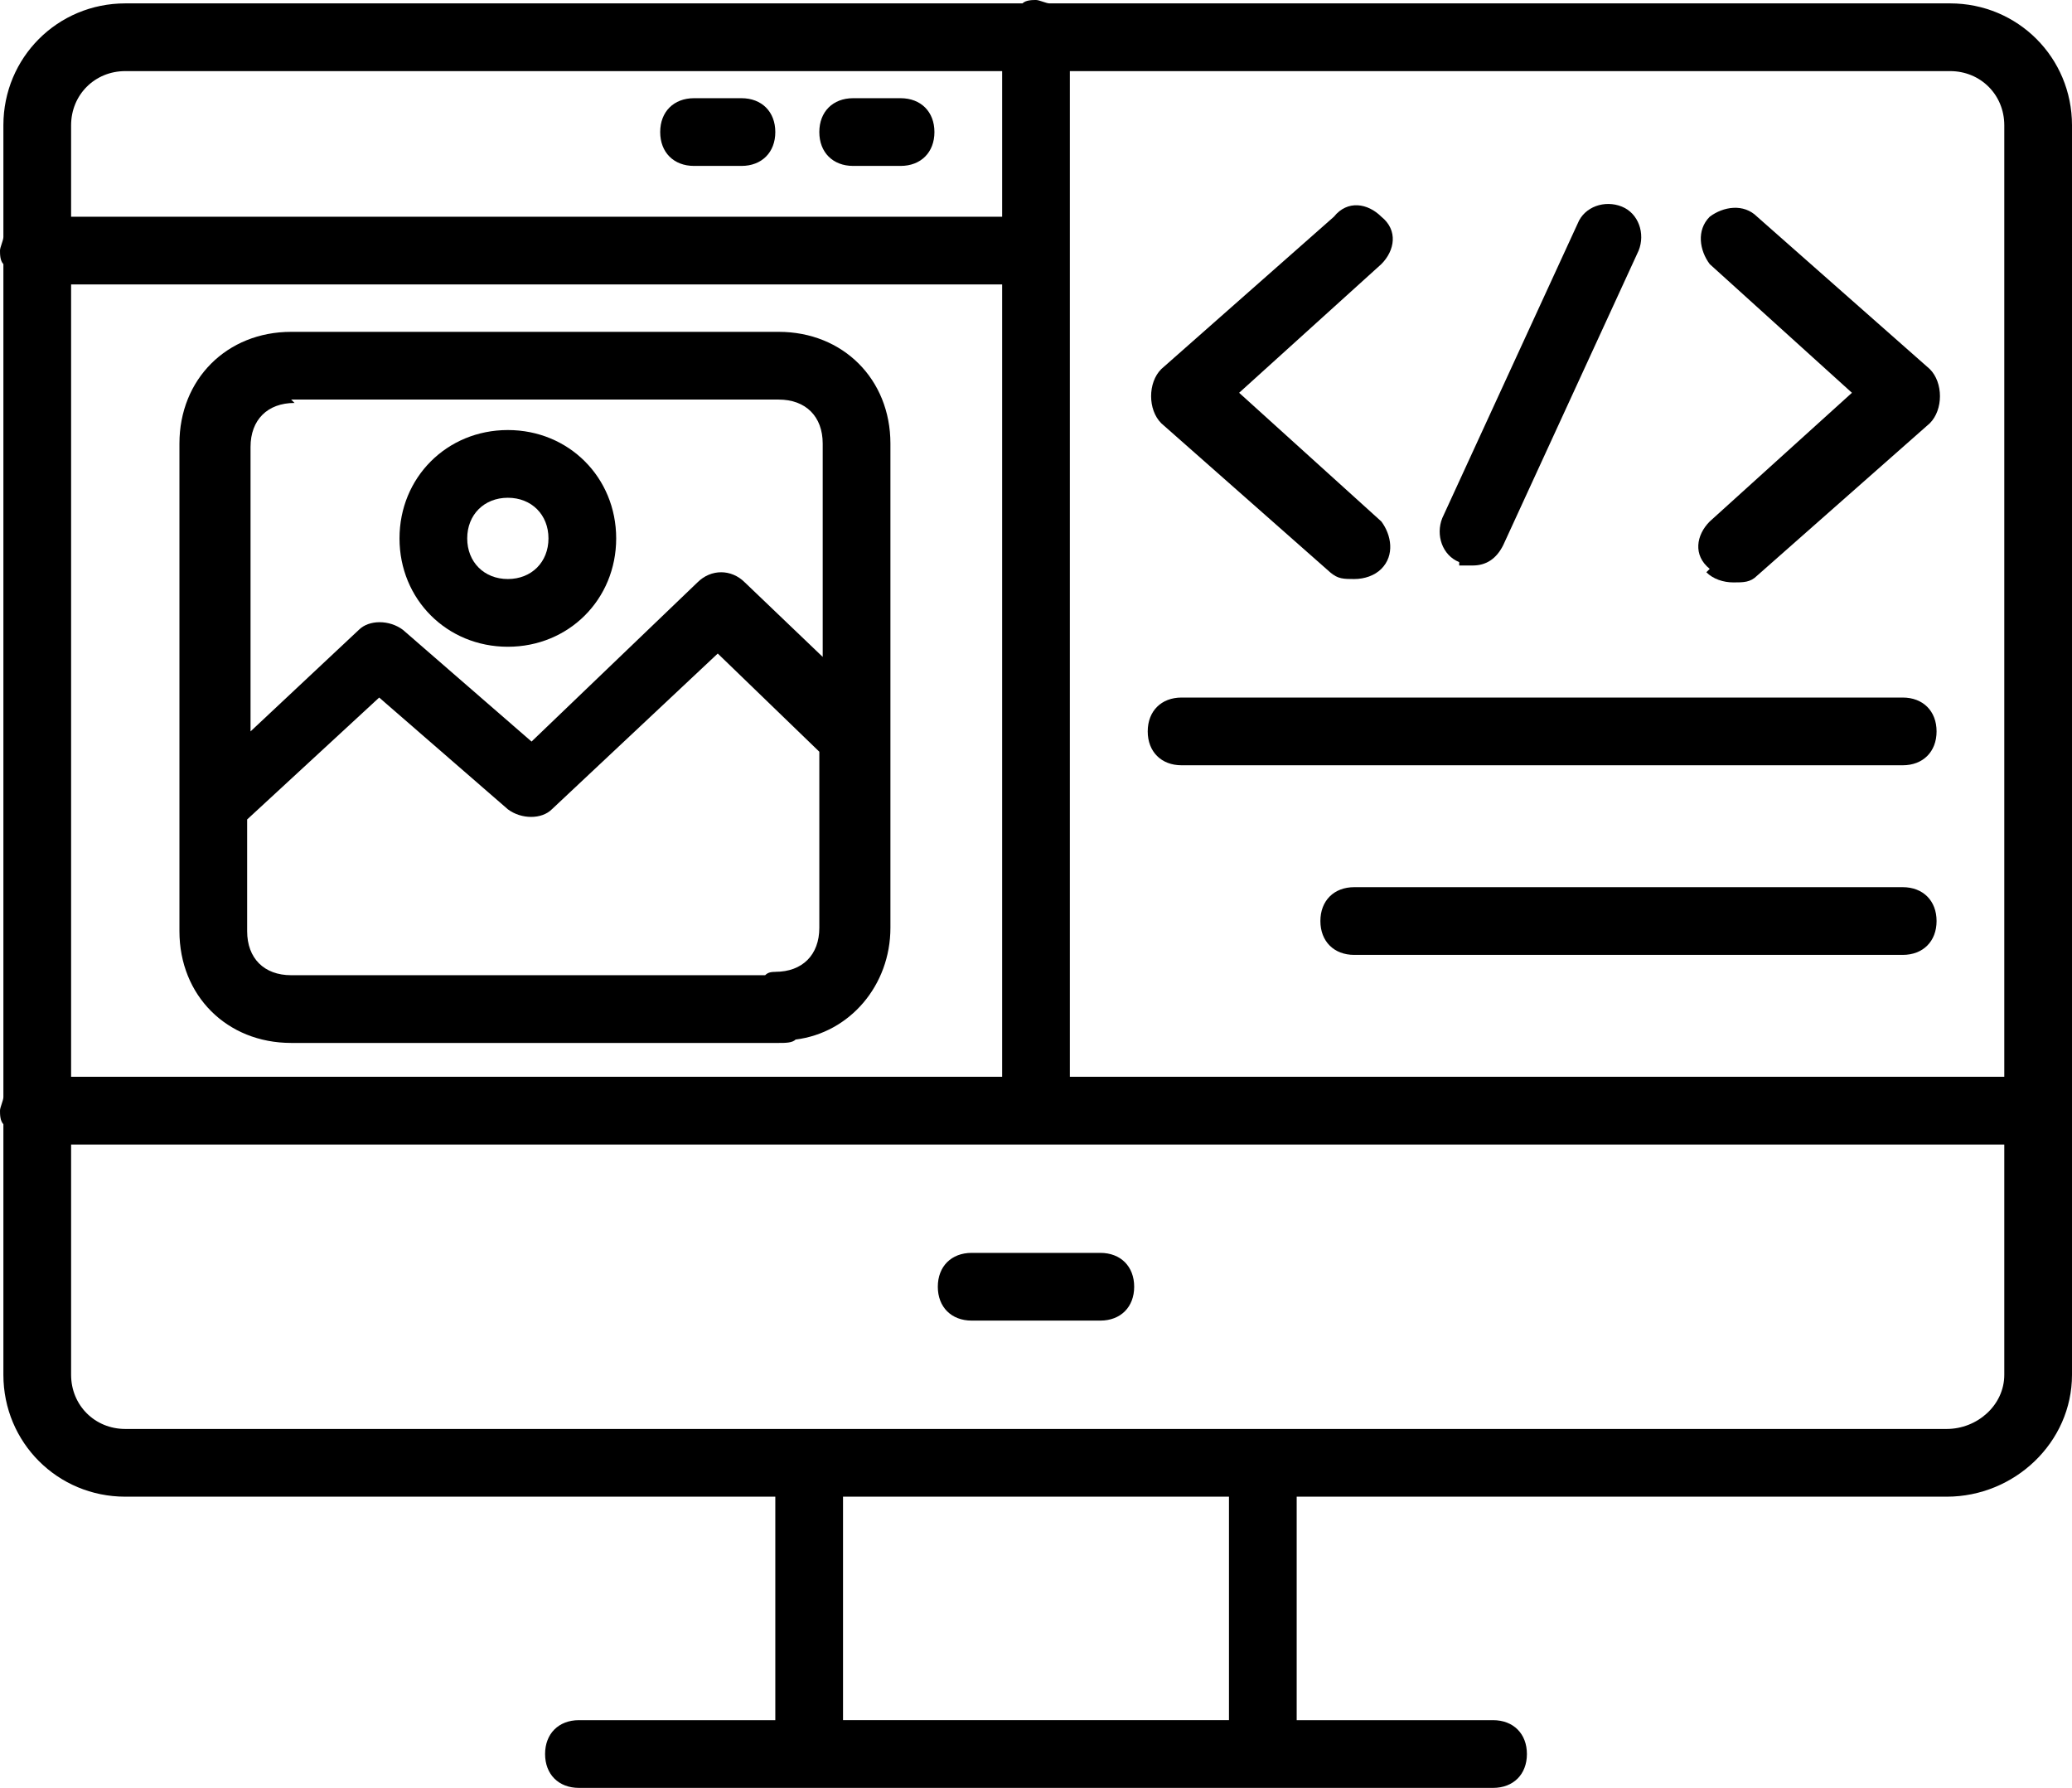<svg xmlns="http://www.w3.org/2000/svg" id="uuid-d7d321eb-13d9-4d12-9626-0ceae4eb0e84" width="61.2" height="52.8" viewBox="0 0 61.2 52.8"><defs><style>.uuid-ac591074-17a0-44d0-940c-783b0486ed8a{stroke-width:0px;}</style></defs><path class="uuid-ac591074-17a0-44d0-940c-783b0486ed8a" d="M57.6.1h-26.6c-.1,0-.3-.1-.4-.1s-.3,0-.4.1H3.7C1.7.1.1,1.7.1,3.7v3.3c0,.1-.1.3-.1.4s0,.3.1.4v24.6c0,.1-.1.3-.1.4s0,.3.1.4v7.4c0,2,1.6,3.6,3.6,3.6h19.2v6.6h-5.8c-.6,0-1,.4-1,1s.4,1,1,1h27c.6,0,1-.4,1-1s-.4-1-1-1h-5.8v-6.6h19.2c2,0,3.7-1.6,3.7-3.6V3.7c0-2-1.6-3.6-3.6-3.6ZM59.2,3.7v28.1h-27.6V2.1h26c.9,0,1.6.7,1.6,1.6ZM2.1,31.8V8.4h27.5v23.4H2.1ZM3.7,2.1h25.9v4.3H2.1v-2.7c0-.9.7-1.6,1.6-1.6ZM36.3,50.8h-11.4v-6.6h11.4v6.6ZM57.5,42.2H3.7c-.9,0-1.6-.7-1.6-1.6v-6.8h57.1v6.8c0,.9-.8,1.6-1.7,1.6Z"></path><path class="uuid-ac591074-17a0-44d0-940c-783b0486ed8a" d="M25.2,4.9h1.4c.6,0,1-.4,1-1s-.4-1-1-1h-1.4c-.6,0-1,.4-1,1s.4,1,1,1Z"></path><path class="uuid-ac591074-17a0-44d0-940c-783b0486ed8a" d="M20.5,4.9h1.4c.6,0,1-.4,1-1s-.4-1-1-1h-1.4c-.6,0-1,.4-1,1s.4,1,1,1Z"></path><path class="uuid-ac591074-17a0-44d0-940c-783b0486ed8a" d="M39.3,16.9c.2.2.4.2.7.2s.6-.1.8-.3c.4-.4.3-1,0-1.4l-4.2-3.8,4.2-3.8c.4-.4.5-1,0-1.4-.4-.4-1-.5-1.4,0l-5.1,4.5c-.2.2-.3.5-.3.8s.1.6.3.8l5.1,4.5Z"></path><path class="uuid-ac591074-17a0-44d0-940c-783b0486ed8a" d="M50.4,16.9c.2.2.5.3.8.3s.5,0,.7-.2l5.1-4.5c.2-.2.3-.5.3-.8s-.1-.6-.3-.8l-5.1-4.5c-.4-.4-1-.3-1.4,0-.4.4-.3,1,0,1.4l4.2,3.8-4.2,3.8c-.4.4-.5,1,0,1.4Z"></path><path class="uuid-ac591074-17a0-44d0-940c-783b0486ed8a" d="M43.1,16.7c.1,0,.3,0,.4,0,.4,0,.7-.2.9-.6l4-8.7c.2-.5,0-1.1-.5-1.3-.5-.2-1.1,0-1.3.5l-4,8.7c-.2.5,0,1.1.5,1.3Z"></path><path class="uuid-ac591074-17a0-44d0-940c-783b0486ed8a" d="M56.2,20.6h-21.3c-.6,0-1,.4-1,1s.4,1,1,1h21.3c.6,0,1-.4,1-1s-.4-1-1-1Z"></path><path class="uuid-ac591074-17a0-44d0-940c-783b0486ed8a" d="M56.2,26.2h-16.2c-.6,0-1,.4-1,1s.4,1,1,1h16.2c.6,0,1-.4,1-1s-.4-1-1-1Z"></path><path class="uuid-ac591074-17a0-44d0-940c-783b0486ed8a" d="M23,9.8h-14.4c-1.9,0-3.3,1.4-3.3,3.3v14.4c0,1.9,1.4,3.3,3.3,3.3h14.4c.2,0,.4,0,.5-.1,1.6-.2,2.8-1.6,2.8-3.3v-14.3c0-1.9-1.4-3.3-3.3-3.3ZM8.6,11.8h14.4c.8,0,1.3.5,1.3,1.3v6.3l-2.3-2.2c-.4-.4-1-.4-1.4,0l-4.9,4.7-3.8-3.3c-.4-.3-1-.3-1.3,0l-3.2,3v-8.4c0-.8.5-1.3,1.3-1.3ZM23,28.7c-.2,0-.3,0-.4.1h-14c-.8,0-1.3-.5-1.3-1.3v-3.3l3.9-3.6,3.8,3.3c.4.3,1,.3,1.3,0l4.9-4.6,3,2.9v5.2c0,.8-.5,1.3-1.3,1.3Z"></path><path class="uuid-ac591074-17a0-44d0-940c-783b0486ed8a" d="M15,19.1c1.8,0,3.2-1.4,3.2-3.2s-1.4-3.2-3.2-3.2-3.2,1.4-3.2,3.2,1.4,3.2,3.2,3.2ZM15,14.7c.7,0,1.2.5,1.2,1.2s-.5,1.2-1.2,1.2-1.2-.5-1.2-1.2.5-1.2,1.2-1.2Z"></path><path class="uuid-ac591074-17a0-44d0-940c-783b0486ed8a" d="M32.5,37h-3.8c-.6,0-1,.4-1,1s.4,1,1,1h3.8c.6,0,1-.4,1-1s-.4-1-1-1Z"></path></svg>